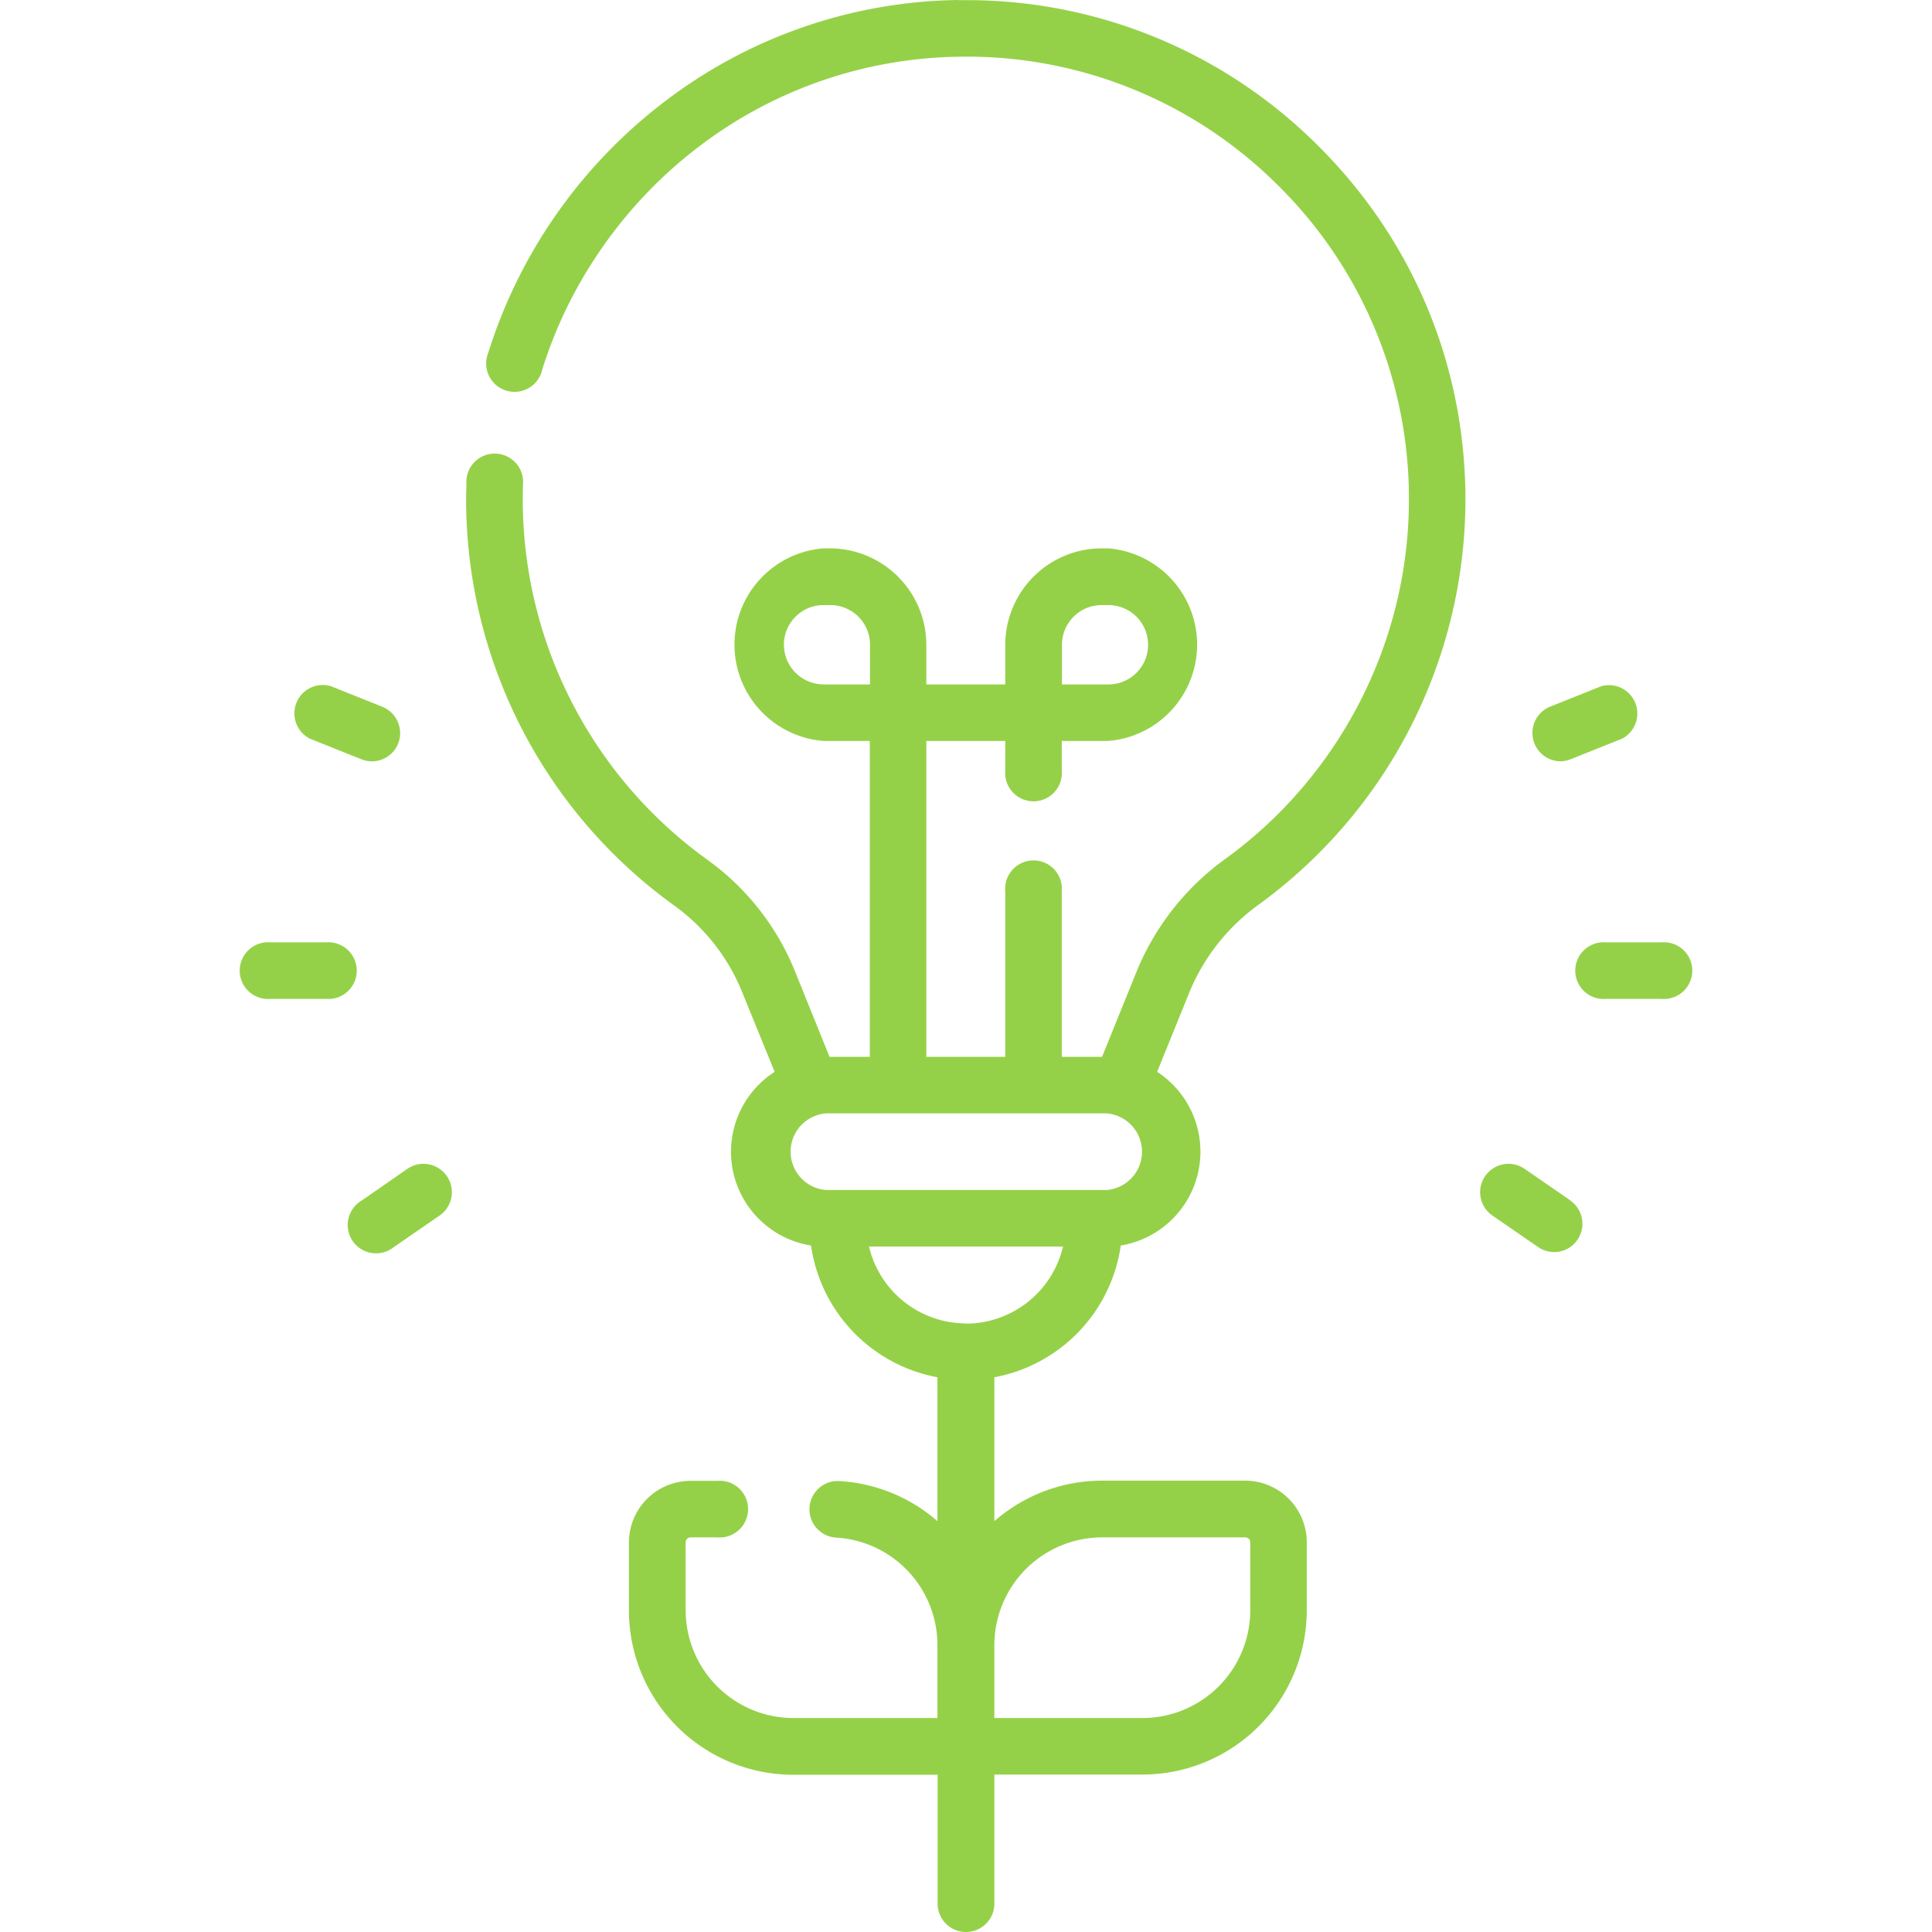 <svg xmlns="http://www.w3.org/2000/svg" width="94" height="94" fill="none"><g fill="#95D148" clip-path="url(#clip0)"><path d="M46.64 0A24.05 24.05 0 0032.3 4.97a24.64 24.64 0 00-8.55 12.21 1.38 1.38 0 102.63.81c1.32-4.25 4.01-8.1 7.59-10.83a21.32 21.32 0 0112.7-4.4 21.4 21.4 0 0115.45 6.2 21.4 21.4 0 016.43 15.35c0 6.89-3.34 13.42-8.92 17.47a12.67 12.67 0 00-4.33 5.49l-1.68 4.15h-1.96v-8.06a1.38 1.38 0 10-2.75 0v8.06h-3.84V36.05h3.84v1.44a1.38 1.38 0 102.75 0v-1.44h2.26a4.7 4.7 0 000-9.37h-.33a4.7 4.7 0 00-4.68 4.69v1.93h-3.84v-1.93a4.7 4.7 0 00-4.68-4.69h-.33a4.7 4.7 0 000 9.37h2.26v15.37h-1.96l-1.68-4.16a12.4 12.4 0 00-4.25-5.42 21.6 21.6 0 01-8.98-18.34 1.38 1.38 0 10-2.76-.1c0 .21 0 .42-.01.63a24.36 24.36 0 0010.14 20.04 9.64 9.64 0 013.3 4.23l1.57 3.85a4.62 4.62 0 001.77 8.45 7.62 7.62 0 006.15 6.41v7a7.95 7.95 0 00-4.77-1.95 1.37 1.37 0 10-.16 2.75 5.24 5.24 0 014.93 5.23v3.55H38.6a5.25 5.25 0 01-5.24-5.24v-3.3c0-.14.1-.25.24-.25h1.3a1.38 1.38 0 100-2.75h-1.3a3 3 0 00-3 3v3.3a8 8 0 008 8h7.02v6.27a1.38 1.38 0 102.76 0v-6.28h7.2a8 8 0 008-8v-3.3a3 3 0 00-3-3h-6.96c-2 0-3.84.75-5.24 1.97v-7a7.62 7.62 0 006.15-6.41 4.63 4.63 0 001.77-8.45l1.56-3.85a9.92 9.92 0 013.4-4.3A24.4 24.4 0 0071.3 24.32c0-6.56-2.57-12.7-7.25-17.31a24.14 24.14 0 00-17.42-7zm5.03 31.37c0-1.07.87-1.93 1.93-1.93h.33a1.93 1.93 0 010 3.86h-2.26v-1.93zm-13.53 0c0-1.07.87-1.93 1.93-1.93h.33c1.06 0 1.93.86 1.93 1.93v1.93h-2.26a1.94 1.94 0 01-1.93-1.93zM53.62 74.8h6.96c.14 0 .25.1.25.24v3.3a5.25 5.25 0 01-5.25 5.25h-7.2v-3.55a5.25 5.25 0 015.24-5.24zM47 64.39a4.86 4.86 0 01-4.72-3.74h9.44A4.86 4.86 0 0147 64.4zm6.81-6.49H40.2a1.87 1.87 0 010-3.73h13.63a1.87 1.87 0 010 3.73zM80.84 45.85h-2.7a1.38 1.38 0 100 2.75h2.7a1.38 1.38 0 100-2.75zM75.9 37.04c.18 0 .35-.03.52-.1l2.5-1a1.38 1.38 0 00-1.02-2.55l-2.5 1a1.38 1.38 0 00.5 2.65zM76.4 58.4l-2.22-1.53a1.38 1.38 0 10-1.57 2.27l2.22 1.53a1.37 1.37 0 001.92-.35c.43-.62.27-1.48-.35-1.91zM15.86 45.85h-2.7a1.38 1.38 0 100 2.75h2.7a1.38 1.38 0 100-2.75zM15.08 35.94l2.5 1a1.37 1.37 0 001.79-.76c.28-.7-.06-1.5-.76-1.79l-2.5-1a1.38 1.38 0 00-1.03 2.55zM19.82 56.87l-2.22 1.54a1.38 1.38 0 101.57 2.26l2.22-1.53a1.38 1.38 0 00-1.57-2.27z"/></g><defs><clipPath id="clip0"><path fill="#fff" d="M0 0h94v94H0z"/></clipPath></defs></svg>